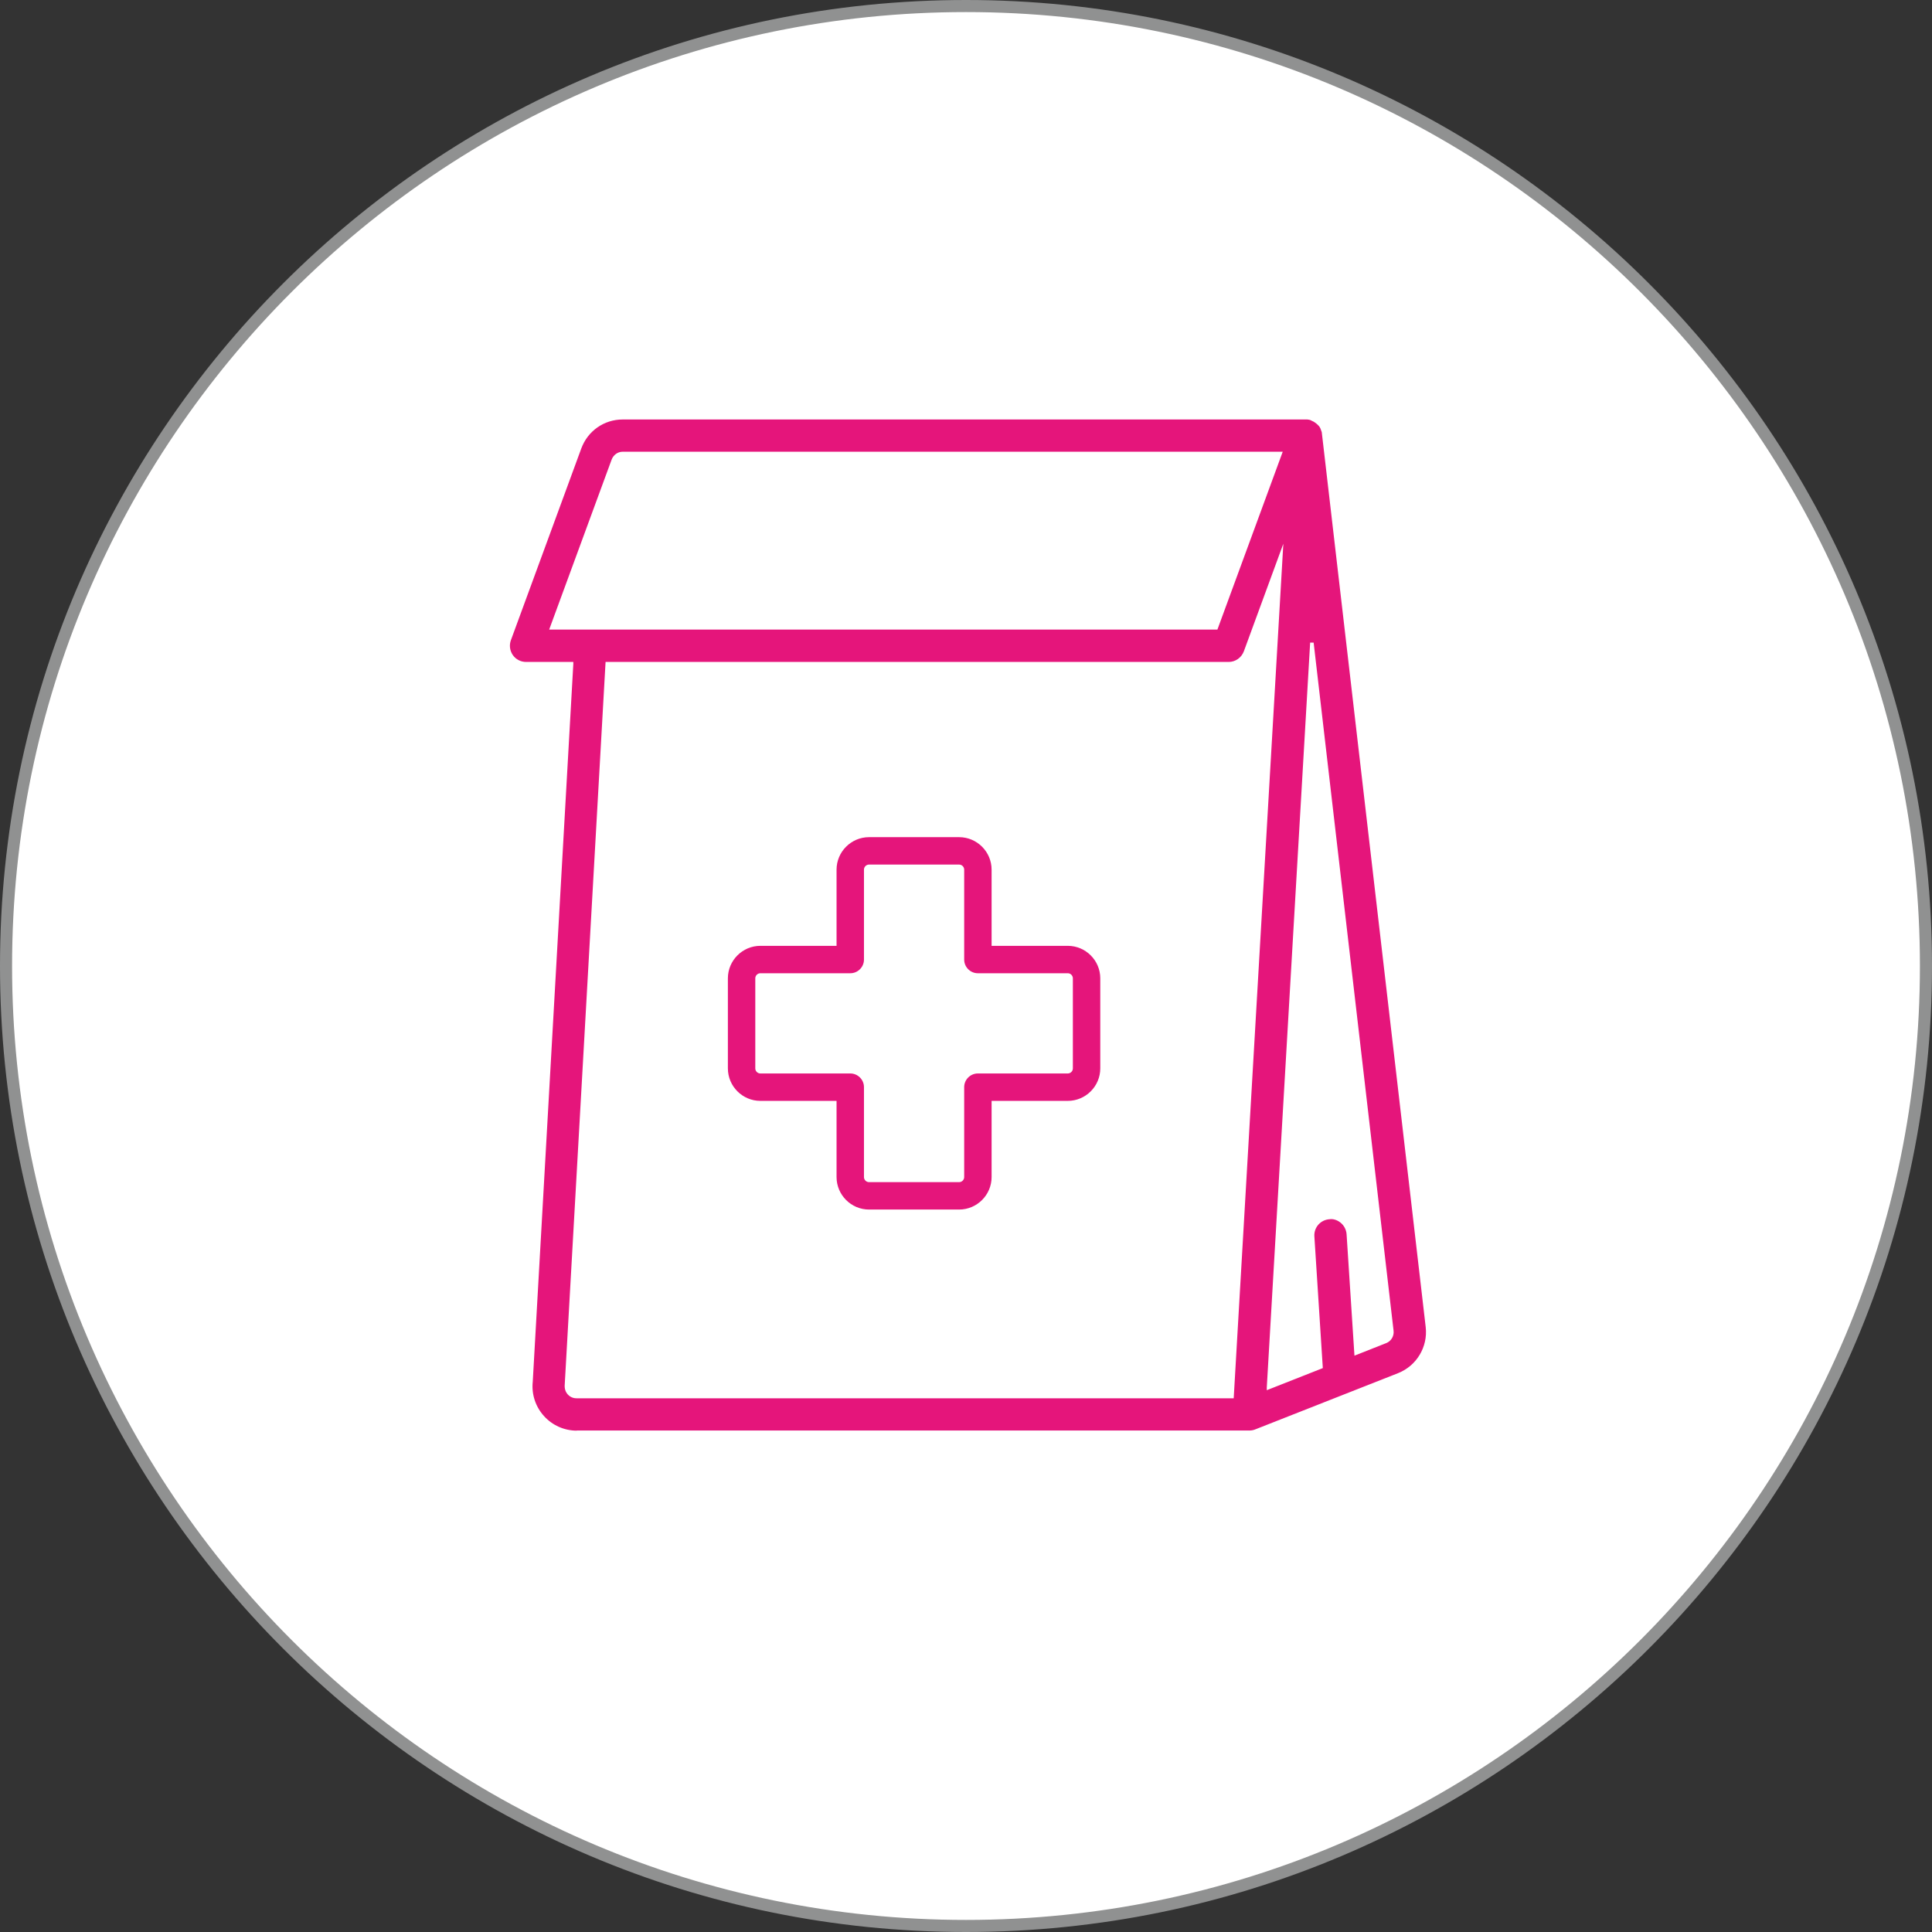 <?xml version="1.0" encoding="UTF-8"?>
<svg xmlns="http://www.w3.org/2000/svg" viewBox="0 0 160 160">
  <rect x="0" y="0" width="160" height="160" fill="#333333" stroke="none"/>
  <defs>
    <style>.cls-1{fill:#fff;}.cls-2{fill:#909191;}.cls-3{fill:#e5157b;}</style>
  </defs>
  <g id="Layer_1">
    <circle class="cls-1" cx="80" cy="80" r="79.5"></circle>
    <path class="cls-2" d="m80,160C35.89,160,0,124.11,0,80S35.89,0,80,0s80,35.89,80,80-35.89,80-80,80Zm0-159C36.44,1,1,36.44,1,80s35.44,79,79,79,79-35.44,79-79S123.56,1,80,1Z"></path>
  </g>
  <g id="Layer_2">
    <path class="cls-3" d="m71.97,100.17h7.46c1.48,0,2.69-1.21,2.69-2.69v-6.31h6.31c1.48,0,2.69-1.21,2.69-2.69v-7.46c0-1.48-1.21-2.69-2.69-2.69h-6.31v-6.31c0-1.48-1.21-2.69-2.69-2.69h-7.46c-1.48,0-2.69,1.21-2.69,2.69v6.31h-6.31c-1.48,0-2.69,1.21-2.69,2.69v7.46c0,1.48,1.21,2.69,2.69,2.69h6.31v6.31c0,1.48,1.21,2.69,2.69,2.69Zm-9-11.27c-.23,0-.42-.19-.42-.42v-7.46c0-.23.19-.42.42-.42h7.45c.62,0,1.13-.51,1.13-1.13v-7.45c0-.23.19-.42.42-.42h7.46c.23,0,.42.19.42.42v7.45c0,.62.51,1.13,1.13,1.13h7.45c.23,0,.42.19.42.42v7.46c0,.23-.19.42-.42.42h-7.45c-.62,0-1.13.51-1.13,1.13v7.45c0,.23-.19.42-.42.42h-7.46c-.23,0-.42-.19-.42-.42v-7.45c0-.62-.51-1.13-1.13-1.13h-7.45Z"></path>
    <path class="cls-3" d="m47.75,118.47h55.68c.17,0,.33-.02.49-.08l11.86-4.67c1.54-.61,2.48-2.18,2.29-3.82l-8.61-74.13-.02-.04c-.04-.15-.1-.29-.18-.41l-.13-.14-.15-.13c-.11-.09-.23-.16-.36-.21-.08-.05-.14-.07-.21-.08l-.15-.02h-56.69c-1.54,0-2.89.94-3.43,2.4l-5.83,15.88c-.15.41-.09.87.16,1.23.25.36.66.57,1.1.57h3.91v.16s-3.36,59.45-3.36,59.45c-.11,1.04.23,2.07.93,2.84.69.77,1.68,1.21,2.72,1.21Zm60.74-65.25h.3s6.62,56.99,6.62,56.99c.05.44-.2.86-.61,1.02l-2.63,1.04-.65-10.03c-.02-.39-.21-.76-.52-1-.27-.21-.6-.31-.87-.27-.38.02-.7.18-.94.44-.24.27-.36.61-.34.97l.7,10.92-4.64,1.83v-.23s3.59-61.67,3.59-61.67Zm-63.01-1.08l5.17-14.07c.15-.4.51-.66.92-.66h54.66l-5.41,14.73h-55.34Zm4.67,2.68h51.6c.56,0,1.06-.35,1.26-.88l3.27-8.91-4.11,70.77h-54.42c-.29,0-.54-.11-.73-.32-.2-.22-.28-.5-.25-.83l3.38-59.82Z"></path>
  </g>
</svg>
